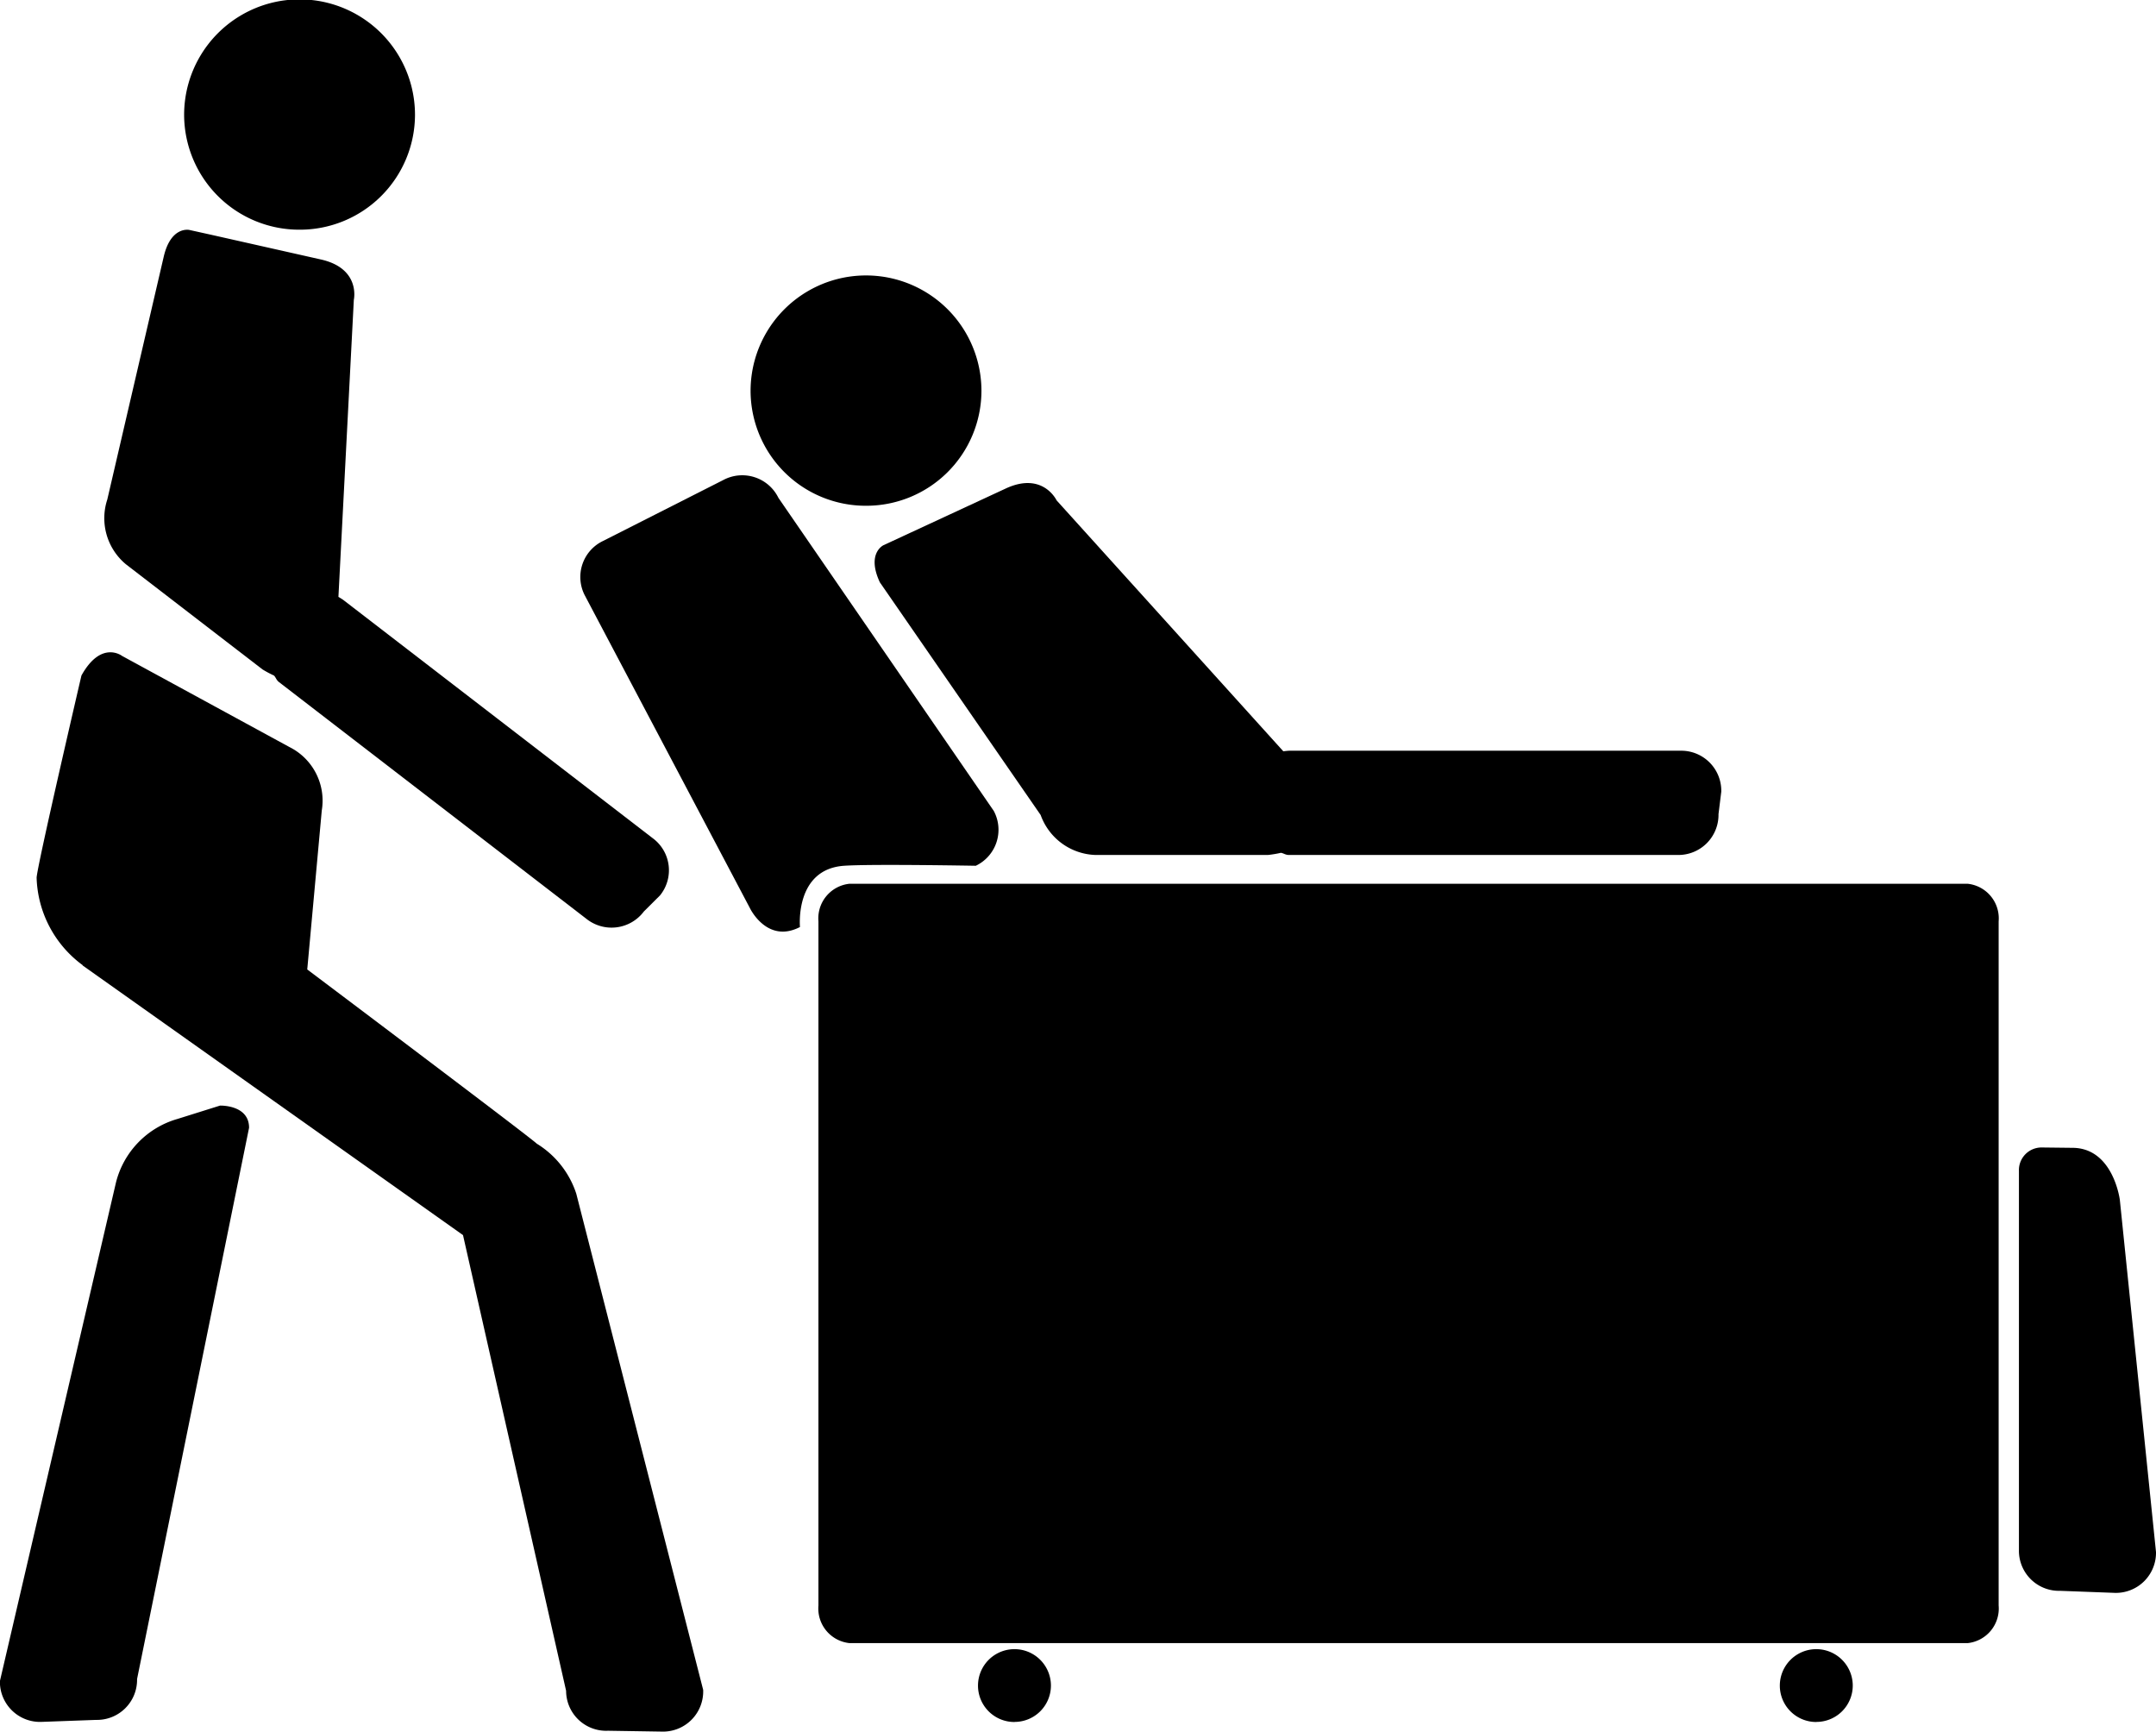 <?xml version="1.0" encoding="UTF-8"?>
<svg xmlns="http://www.w3.org/2000/svg" width="136.344" height="109.486" viewBox="0 0 136.344 109.486">
  <g id="Raggruppa_229" data-name="Raggruppa 229" transform="translate(-677 -3821.874)">
    <path id="Tracciato_186" data-name="Tracciato 186" d="M4.688,3.093a5.6,5.6,0,0,1,3.892-4l2.683-.842S13.1-1.812,13.1-.348L6.017,34.509a2.534,2.534,0,0,1-2.6,2.583l-3.474.127a2.538,2.538,0,0,1-2.6-2.58Z" transform="translate(679.651 3893.528)"></path>
    <path id="Tracciato_177" data-name="Tracciato 177" d="M0,1.517A2.2,2.2,0,0,1,1.96-.858H72.679a2.2,2.2,0,0,1,1.957,2.375V44.776a2.2,2.2,0,0,1-1.957,2.378H1.96A2.2,2.2,0,0,1,0,44.776Z" transform="translate(728.757 3878.611)"></path>
    <path id="Tracciato_178" data-name="Tracciato 178" d="M.938,2.672A2.524,2.524,0,0,0-.2,6.144L10.232,25.9s1.082,2.256,3.159,1.182c0,0-.346-3.657,2.791-3.873,1.725-.119,8.327,0,8.327,0a2.522,2.522,0,0,0,1.135-3.472L12.029-.052A2.546,2.546,0,0,0,8.538-1.179Z" transform="translate(714.199 3853.406)"></path>
    <path id="Tracciato_179" data-name="Tracciato 179" d="M4.076,2.113S3.666-1.178,1.07-1.178L-.877-1.2A1.429,1.429,0,0,0-2.305.283V24.252a2.532,2.532,0,0,0,2.6,2.58l3.477.13A2.537,2.537,0,0,0,6.363,24.38Z" transform="translate(806.981 3895.627)"></path>
    <path id="Tracciato_180" data-name="Tracciato 180" d="M34.2,12.462a2.534,2.534,0,0,0-2.6-2.583H6.855s-.161.011-.352.036L-7.835-5.951S-8.7-7.792-11.051-6.7l-6.47,3-1.26.584s-1.091.507-.23,2.348L-8.842,13.945A3.815,3.815,0,0,0-5.387,16.47H5.537a7.277,7.277,0,0,0,.817-.136c.183.033.285.136.5.136H31.43a2.537,2.537,0,0,0,2.594-2.583Z" transform="translate(751.653 3859.462)"></path>
    <path id="Tracciato_181" data-name="Tracciato 181" d="M4.663,9.277a7.281,7.281,0,0,0,7.3-7.262,7.3,7.3,0,0,0-14.6,0,7.281,7.281,0,0,0,7.3,7.262" transform="translate(727.103 3844.575)"></path>
    <path id="Tracciato_182" data-name="Tracciato 182" d="M1.473,2.93A2.3,2.3,0,0,0,3.779.635a2.306,2.306,0,0,0-4.612,0,2.3,2.3,0,0,0,2.306,2.3" transform="translate(739.681 3927.818)"></path>
    <path id="Tracciato_183" data-name="Tracciato 183" d="M1.473,2.93A2.3,2.3,0,0,0,3.779.635a2.306,2.306,0,0,0-4.612,0,2.3,2.3,0,0,0,2.306,2.3" transform="translate(790.388 3927.818)"></path>
    <path id="Tracciato_184" data-name="Tracciato 184" d="M22.444,26.889a2.519,2.519,0,0,0-.462-3.621L2.409,8.2s-.133-.091-.3-.188l.974-18.781S3.536-12.752,1-13.322l-6.963-1.567-1.357-.3s-1.174-.266-1.625,1.716L-12.507,1.852a3.786,3.786,0,0,0,1.179,4.1L-2.69,12.6a7.083,7.083,0,0,0,.731.39c.122.138.141.28.313.412l19.429,14.96a2.554,2.554,0,0,0,3.643-.46Z" transform="translate(696.293 3851.602)"></path>
    <path id="Tracciato_185" data-name="Tracciato 185" d="M4.663,9.277a7.281,7.281,0,0,0,7.3-7.262,7.3,7.3,0,0,0-14.6,0,7.281,7.281,0,0,0,7.3,7.262" transform="translate(691.281 3827.12)"></path>
    <path id="Tracciato_187" data-name="Tracciato 187" d="M26.926,41.9,18.9,10.525A5.833,5.833,0,0,0,16.4,7.364C16.079,7.026,1.888-3.649,1.888-3.649L2.807-13.7a3.79,3.79,0,0,0-1.791-3.873l-10.838-5.9s-1.312-1.019-2.569,1.237c0,0-2.846,12.214-2.835,12.8A7.123,7.123,0,0,0-12.314-3.92V-3.9L11.738,13.147l6.52,28.814a2.532,2.532,0,0,0,2.652,2.525l3.477.055A2.54,2.54,0,0,0,26.926,41.9" transform="translate(694.542 3886.82)"></path>
  </g>
</svg>
